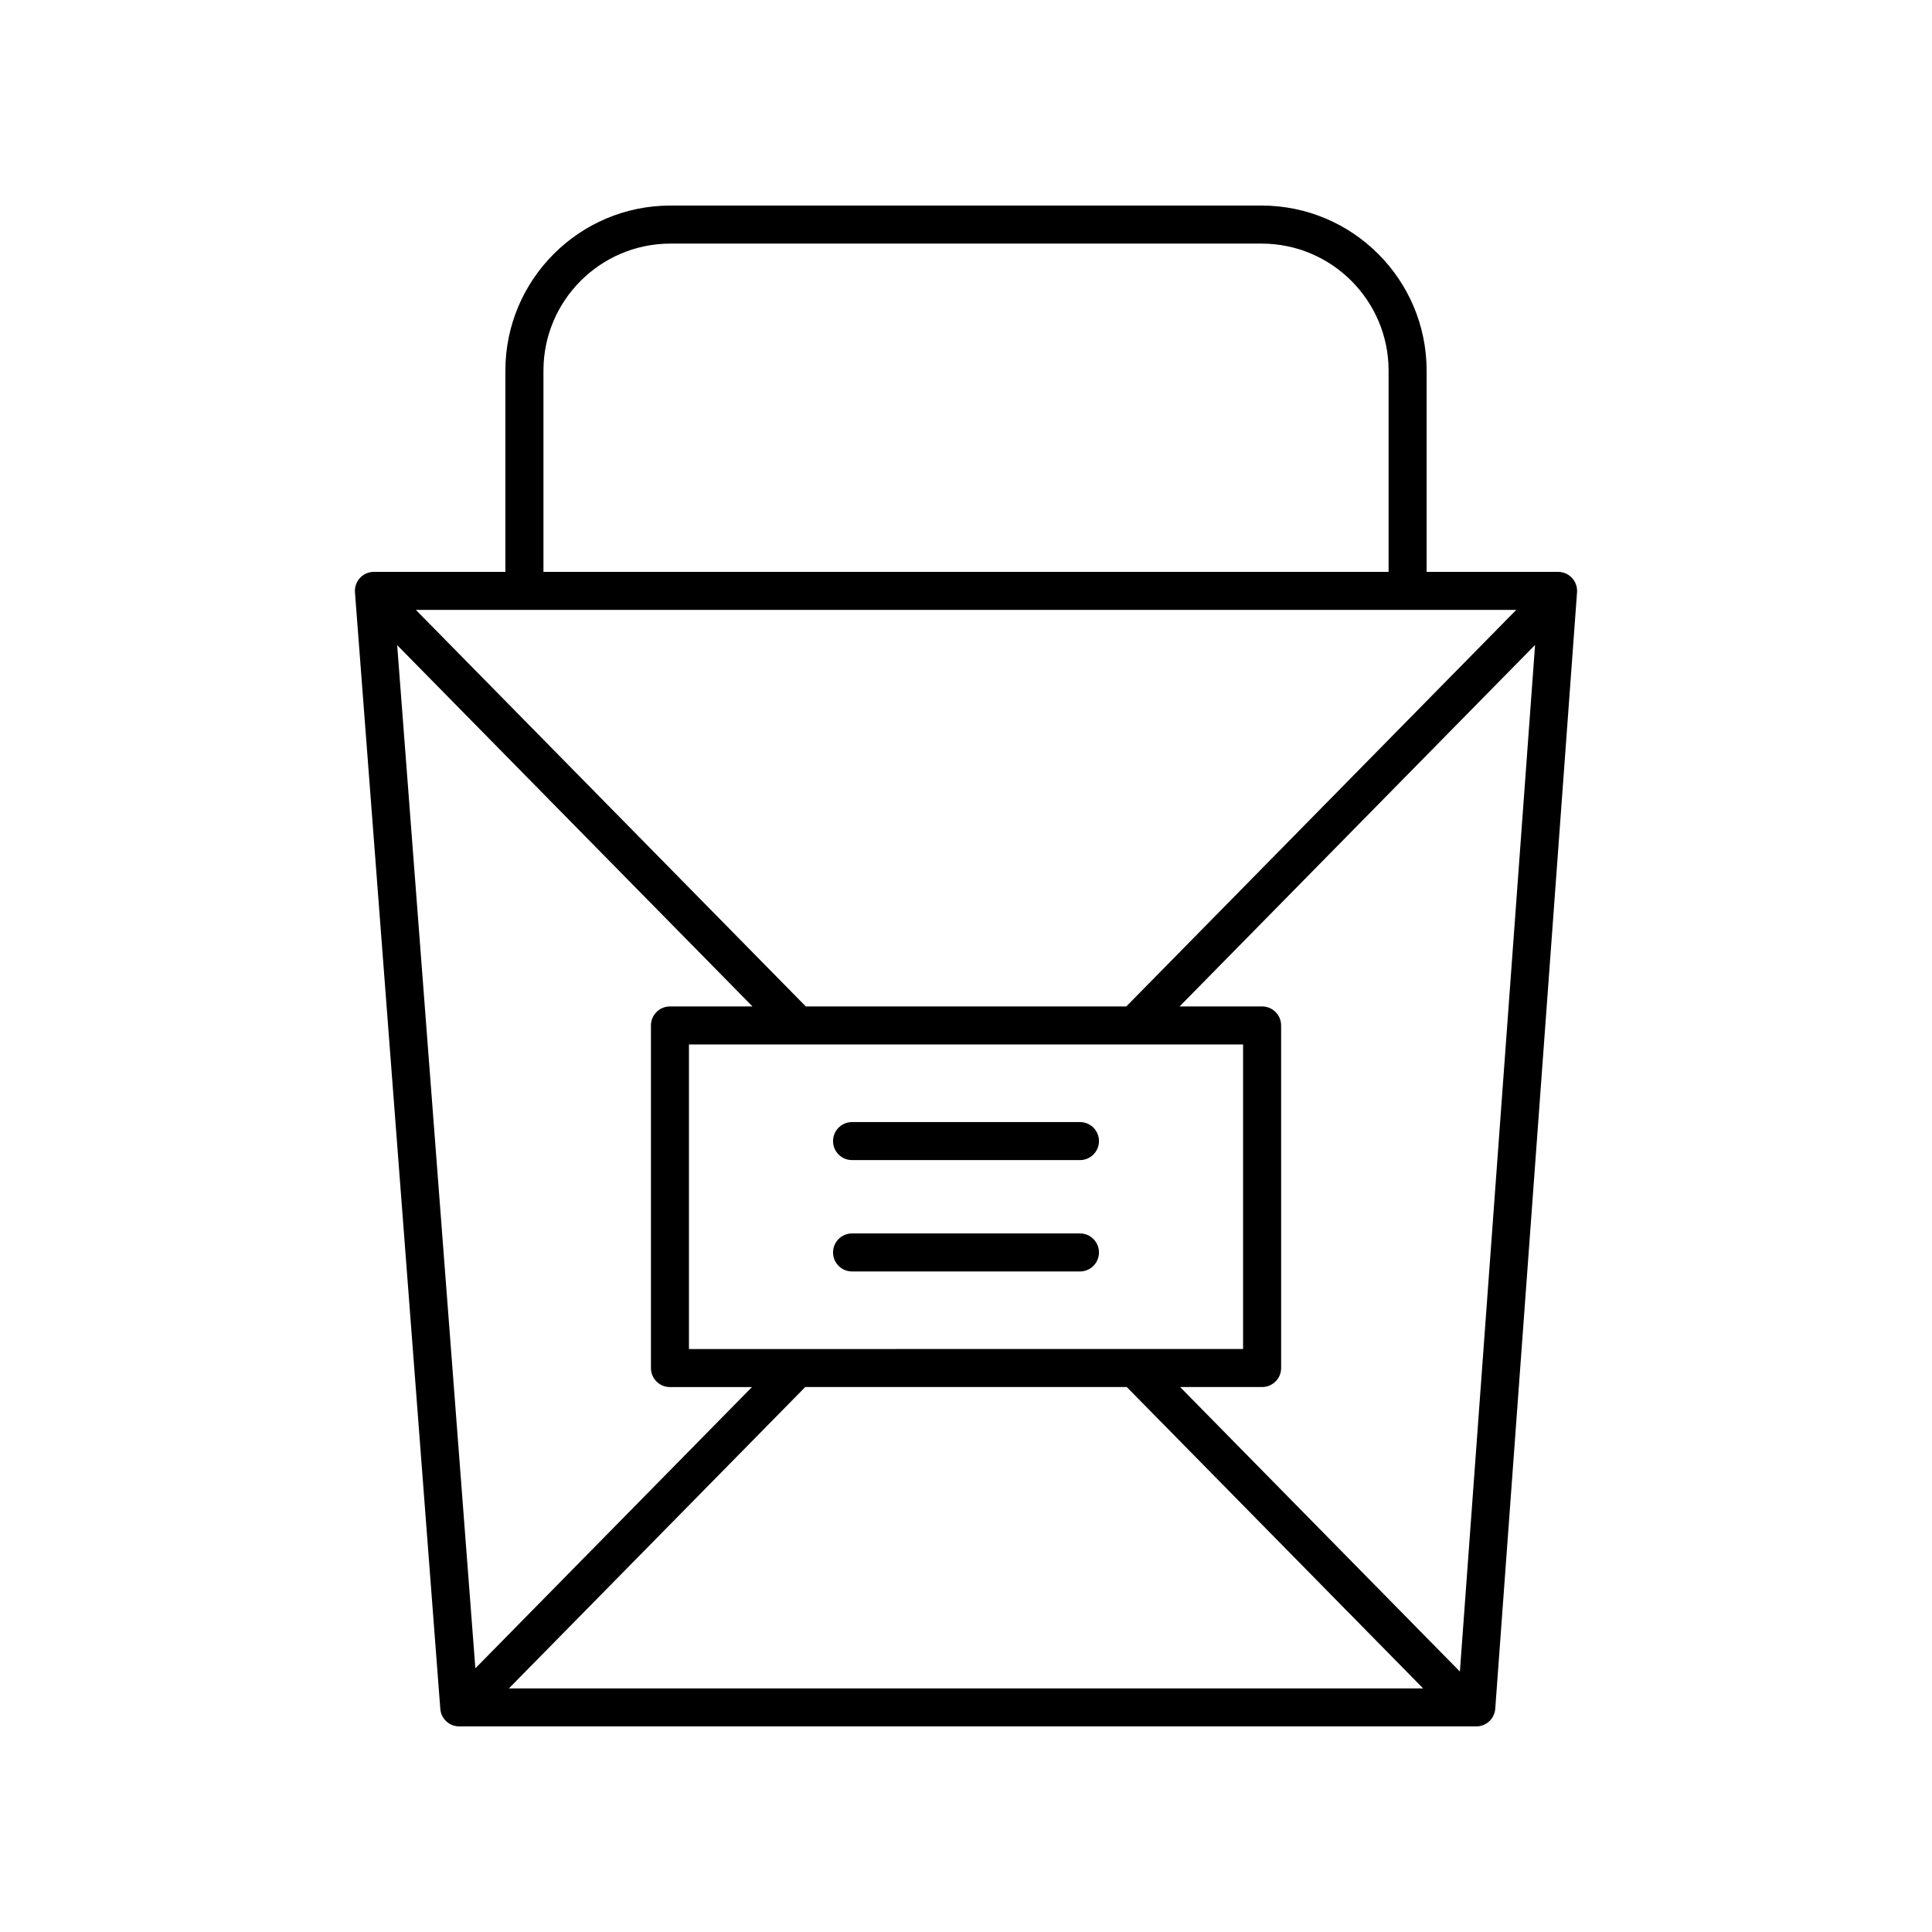 <?xml version="1.0" encoding="UTF-8"?>
<!-- The Best Svg Icon site in the world: iconSvg.co, Visit us! https://iconsvg.co -->
<svg fill="#000000" width="800px" height="800px" version="1.1" viewBox="144 144 512 512" xmlns="http://www.w3.org/2000/svg">
 <g>
  <path d="m556.91 295.55h-34.844v-53.348c0-24.113-19.617-43.727-43.727-43.727h-156.68c-24.109 0-43.727 19.617-43.727 43.73v53.348l-34.84-0.004c-1.402 0-2.742 0.586-3.695 1.613-0.953 1.027-1.438 2.41-1.328 3.809l22.617 295.89c0.199 2.629 2.387 4.656 5.023 4.656h269.52c2.641 0 4.832-2.035 5.027-4.668l21.676-295.89c0.102-1.398-0.383-2.773-1.336-3.797-0.953-1.031-2.293-1.613-3.691-1.613zm-114.3 216.03 78.539 79.867h-242.29l78.539-79.867zm-116.03-10.074v-80.715h146.85v80.711zm30.969-90.789-103.34-105.09h291.61l-103.34 105.09zm-69.527-168.51c0-18.559 15.094-33.652 33.648-33.652h156.67c18.555 0 33.652 15.094 33.652 33.652v53.348h-223.97zm-38.766 72.762 94.164 95.75h-21.875c-2.781 0-5.039 2.254-5.039 5.039v90.789c0 2.785 2.254 5.039 5.039 5.039h21.73l-73.297 74.531zm281.63 272.01-74.141-75.398h21.73c2.781 0 5.039-2.254 5.039-5.039l-0.004-90.785c0-2.785-2.254-5.039-5.039-5.039h-21.871l94.211-95.801z"/>
  <path d="m430.2 441.36h-60.395c-2.781 0-5.039 2.254-5.039 5.039 0 2.785 2.254 5.039 5.039 5.039h60.395c2.781 0 5.039-2.254 5.039-5.039 0-2.785-2.258-5.039-5.039-5.039z"/>
  <path d="m430.2 470.87h-60.395c-2.781 0-5.039 2.254-5.039 5.039s2.254 5.039 5.039 5.039h60.395c2.781 0 5.039-2.254 5.039-5.039s-2.258-5.039-5.039-5.039z"/>
 </g>
</svg>